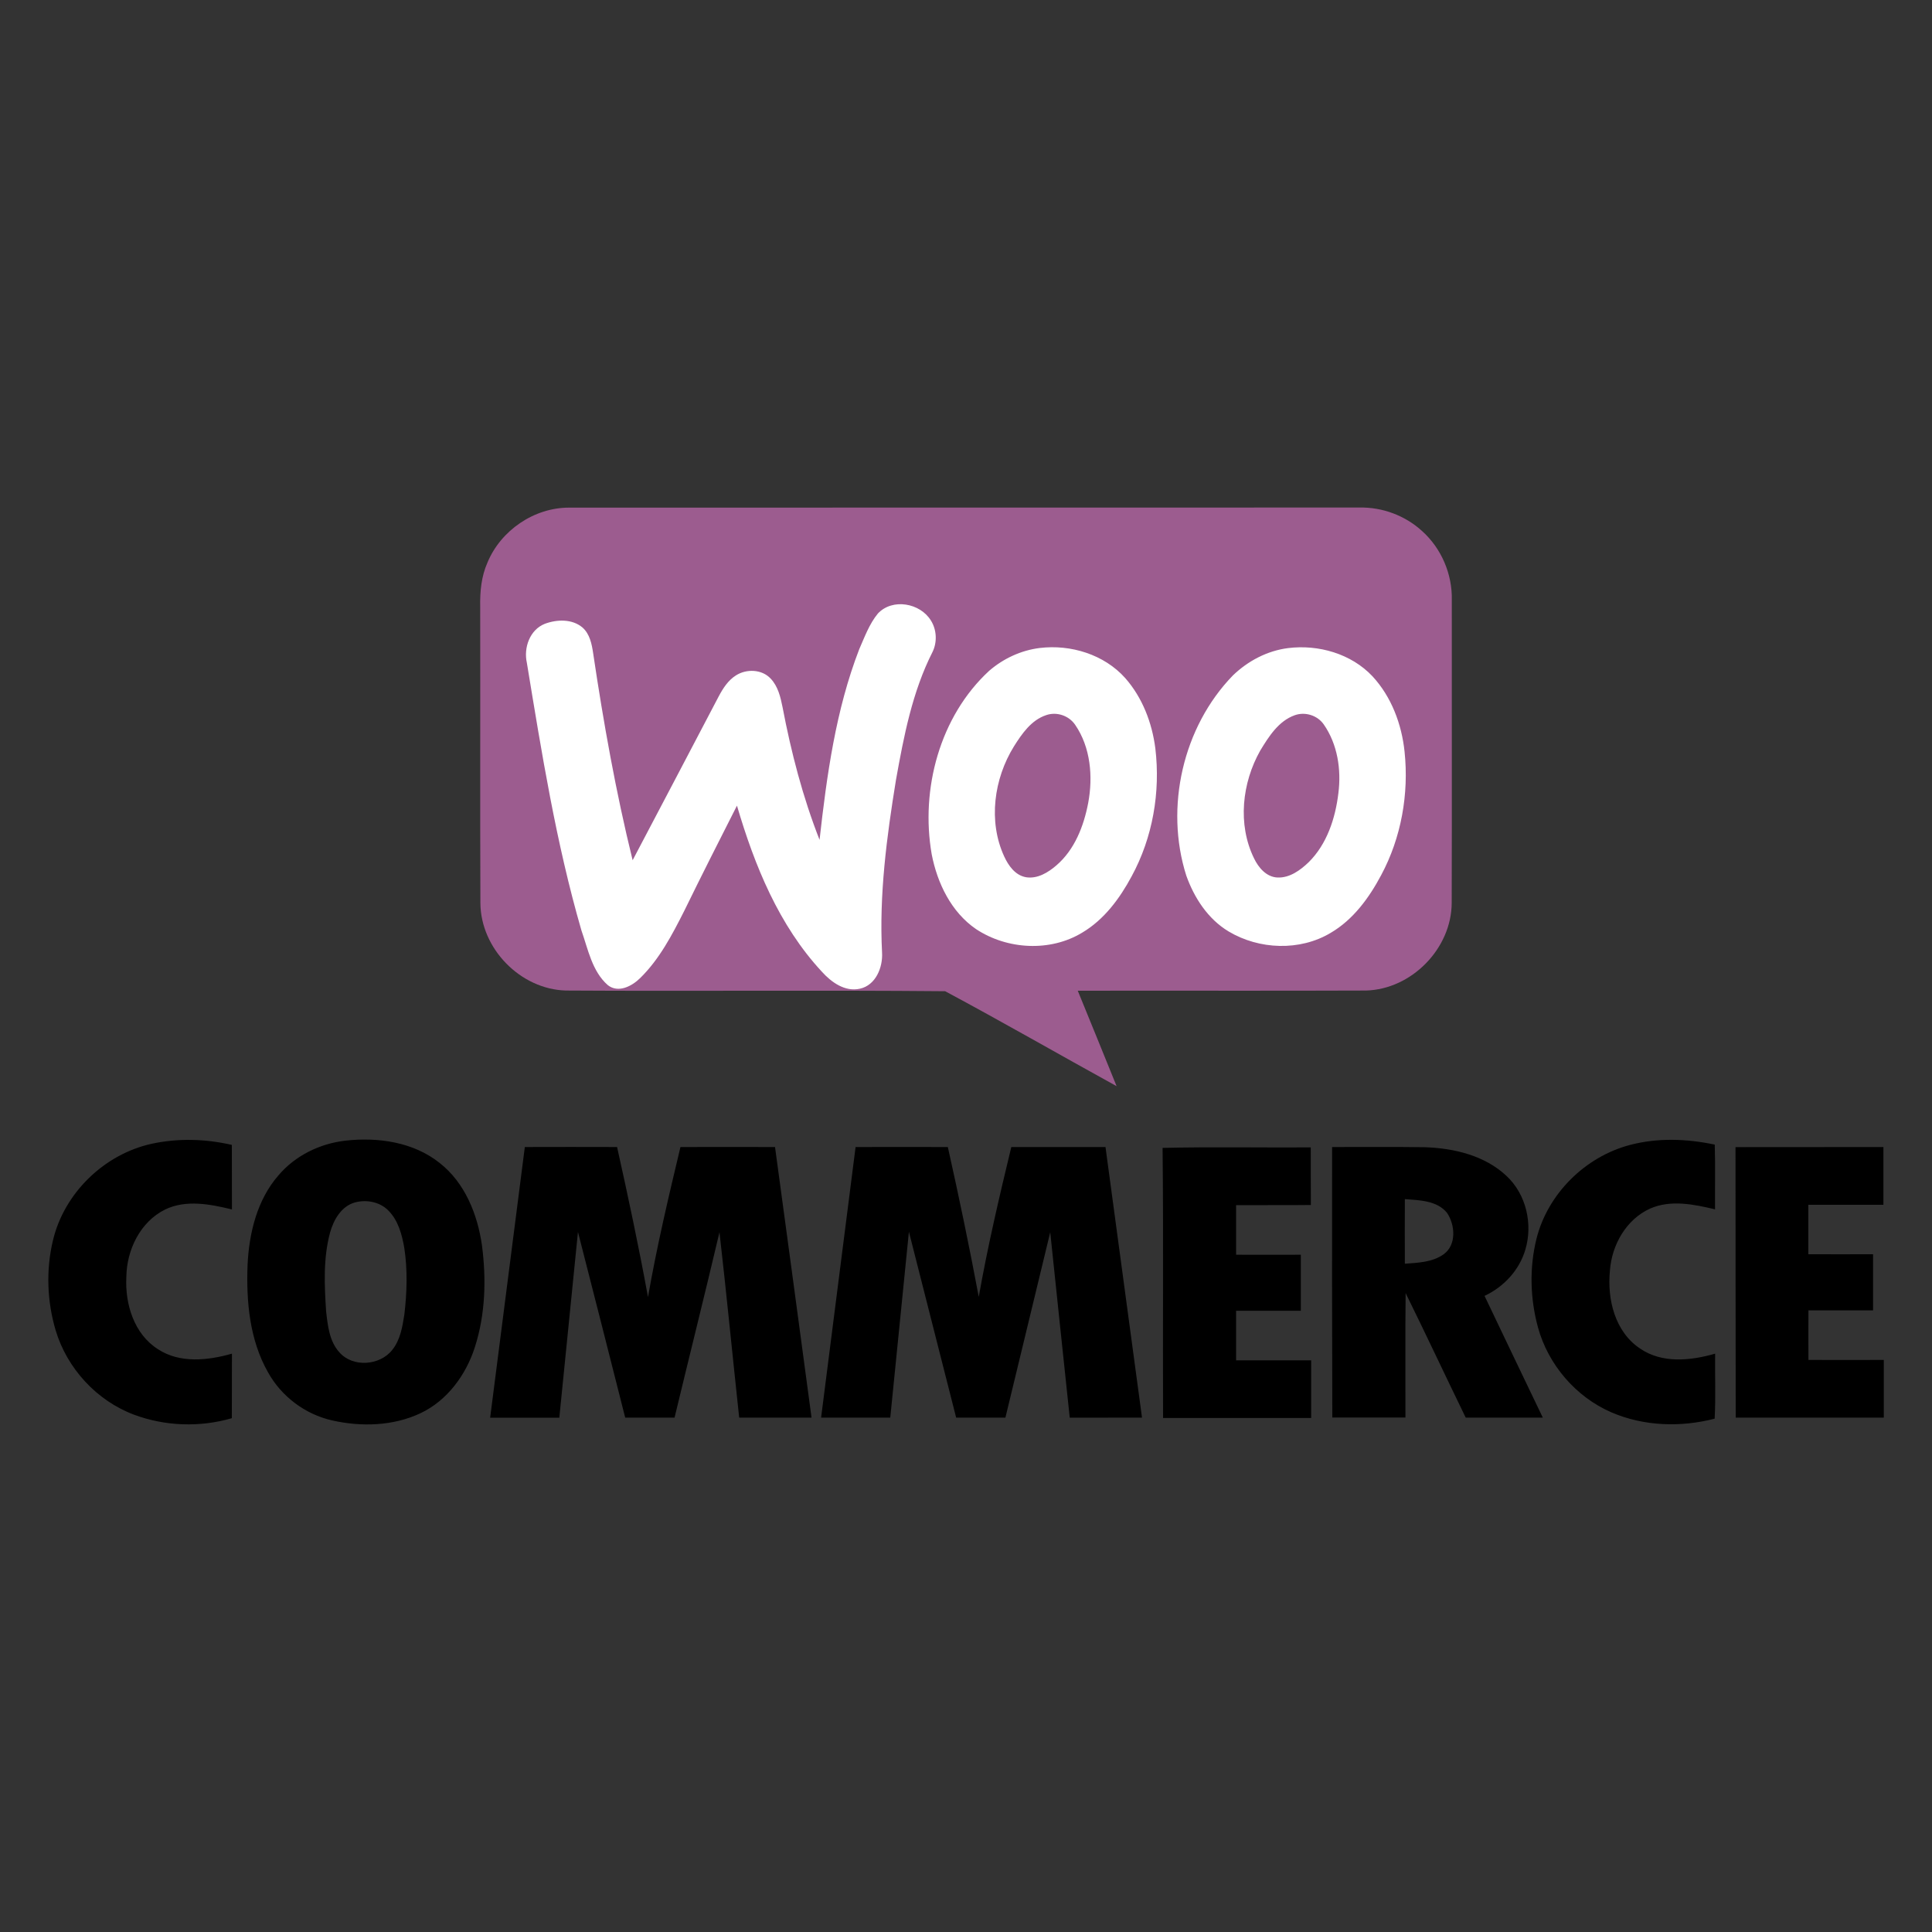 <?xml version="1.0" encoding="utf-8"?>
<!-- Generator: Adobe Illustrator 25.4.1, SVG Export Plug-In . SVG Version: 6.00 Build 0)  -->
<svg version="1.1" id="Layer_1" xmlns="http://www.w3.org/2000/svg" xmlns:xlink="http://www.w3.org/1999/xlink" x="0px" y="0px"
	 viewBox="0 0 200 200" style="enable-background:new 0 0 200 200;" xml:space="preserve">
<rect x="0" y="0" width="200" height="200" fill="#333333" stroke="none"/>
<style type="text/css">
	.st0{fill:#EC6737;}
	.st1{fill:#95BF47;}
	.st2{fill:#5E8E3E;}
	.st3{fill:#FFFFFF;}
	.st4{fill-rule:evenodd;clip-rule:evenodd;fill:#9C5C8F;}
	.st5{fill-rule:evenodd;clip-rule:evenodd;fill:#FFFFFF;}
	.st6{fill-rule:evenodd;clip-rule:evenodd;}
</style>
<g>
	<path class="st4" d="M50.46,58.24c1.38-3.34,4.84-5.7,8.46-5.69c27.27-0.01,54.54,0,81.81-0.01c2.37-0.05,4.73,0.83,6.48,2.43
		c2,1.79,3.14,4.46,3.08,7.14c-0.01,10.45,0.02,20.9-0.01,31.36c-0.02,4.72-4.15,8.94-8.87,9.07c-9.94,0.04-19.89,0-29.84,0.02
		c1.34,3.29,2.69,6.58,4.02,9.88c-5.92-3.26-11.79-6.64-17.75-9.83c-13.08-0.12-26.17,0.01-39.26-0.07
		c-4.71-0.13-8.82-4.34-8.85-9.06c-0.04-10.23,0-20.47-0.02-30.7C49.68,61.23,49.83,59.66,50.46,58.24L50.46,58.24z"/>
	<path class="st5" d="M90.88,63.51c1.51-1.61,4.38-1.09,5.49,0.73c0.6,0.95,0.66,2.23,0.17,3.24c-2.1,4.13-2.98,8.74-3.79,13.26
		c-0.96,5.9-1.75,11.88-1.44,17.87c0.09,1.53-0.65,3.38-2.29,3.74c-1.55,0.35-2.96-0.67-3.94-1.76c-4.45-4.79-6.97-10.99-8.79-17.19
		c-1.84,3.63-3.68,7.25-5.46,10.9c-1.25,2.47-2.56,4.99-4.56,6.95c-0.84,0.83-2.26,1.59-3.35,0.73c-1.63-1.43-2.04-3.7-2.73-5.66
		c-2.63-9.07-4.12-18.41-5.65-27.71c-0.35-1.55,0.3-3.41,1.85-4.03c1.25-0.47,2.85-0.53,3.92,0.39c0.74,0.66,0.95,1.69,1.09,2.63
		c1.07,7.2,2.35,14.38,4.09,21.45c2.98-5.65,5.94-11.3,8.91-16.96c0.44-0.83,0.97-1.66,1.78-2.17c1.09-0.7,2.69-0.65,3.6,0.33
		c0.76,0.8,1.02,1.91,1.23,2.96c0.89,4.67,2.09,9.3,3.83,13.73c0.75-6.68,1.67-13.43,4.11-19.74
		C89.51,65.93,89.99,64.59,90.88,63.51L90.88,63.51z M107.63,67.08c3.21-0.39,6.67,0.67,8.85,3.11c1.78,2.02,2.78,4.63,3.12,7.28
		c0.54,4.53-0.27,9.23-2.45,13.24c-1.23,2.29-2.84,4.48-5.11,5.83c-3.32,2.02-7.78,1.77-11-0.36c-2.57-1.76-4.01-4.75-4.59-7.74
		c-1.18-6.76,0.84-14.29,5.95-19C103.87,68.17,105.7,67.32,107.63,67.08L107.63,67.08z M108.3,74.03c-1.54,0.51-2.51,1.92-3.34,3.24
		c-2.07,3.34-2.68,7.75-1.01,11.38c0.44,0.96,1.14,1.96,2.26,2.16c1.18,0.19,2.28-0.48,3.14-1.22c1.9-1.63,2.84-4.07,3.3-6.47
		c0.51-2.73,0.25-5.76-1.35-8.09C110.65,74.08,109.39,73.65,108.3,74.03L108.3,74.03z M133.35,67.09c3.13-0.39,6.53,0.58,8.73,2.92
		c1.96,2.12,3.02,4.95,3.32,7.8c0.46,4.37-0.34,8.9-2.42,12.78c-1.25,2.35-2.89,4.61-5.23,5.98c-3.19,1.91-7.41,1.74-10.57-0.15
		c-2.14-1.29-3.56-3.48-4.38-5.79c-2.24-7.06-0.35-15.37,4.82-20.7C129.18,68.42,131.19,67.36,133.35,67.09L133.35,67.09z
		 M134.03,74.04c-1.68,0.6-2.69,2.21-3.57,3.66c-1.89,3.34-2.36,7.64-0.65,11.14c0.46,0.97,1.28,1.95,2.44,2
		c1.26,0.05,2.35-0.75,3.22-1.58c1.9-1.88,2.77-4.56,3.08-7.16c0.31-2.44-0.09-5.06-1.51-7.1
		C136.39,74.06,135.12,73.65,134.03,74.04L134.03,74.04z"/>
	<path class="st6" d="M15.67,118.41c2.73-0.6,5.61-0.52,8.33,0.11c0.01,2.23,0,4.45,0.01,6.68c-2.23-0.54-4.73-1.04-6.9,0
		c-2.59,1.27-4,4.19-4.03,6.99c-0.15,2.79,0.79,5.9,3.26,7.47c2.27,1.5,5.18,1.18,7.67,0.47c-0.01,2.23,0,4.45-0.01,6.68
		c-3.3,0.96-6.9,0.84-10.12-0.36c-3.87-1.45-6.94-4.79-8.12-8.74c-0.89-3-1.01-6.25-0.28-9.3C6.64,123.51,10.77,119.5,15.67,118.41
		L15.67,118.41z M35.76,118.08c3.36-0.38,7.03,0.14,9.74,2.3c2.62,2.04,3.93,5.32,4.39,8.52c0.46,3.51,0.36,7.16-0.73,10.55
		c-0.92,2.88-2.86,5.54-5.64,6.85c-2.83,1.33-6.13,1.42-9.14,0.74c-2.79-0.63-5.25-2.48-6.63-4.97c-1.92-3.37-2.27-7.37-2.12-11.17
		c0.16-3.28,0.99-6.7,3.19-9.22C30.55,119.63,33.11,118.38,35.76,118.08L35.76,118.08z M36.8,124.46c-1.44,0.37-2.26,1.79-2.63,3.13
		c-0.72,2.66-0.59,5.45-0.41,8.17c0.17,1.47,0.33,3.09,1.38,4.24c1.39,1.58,4.18,1.37,5.46-0.25c0.84-1.04,1.06-2.4,1.26-3.68
		c0.27-2.29,0.34-4.62-0.01-6.9c-0.24-1.37-0.62-2.81-1.63-3.84C39.35,124.43,37.98,124.16,36.8,124.46L36.8,124.46z M168.75,118.52
		c2.86-0.75,5.88-0.64,8.76-0.03c0.07,2.23,0.01,4.47,0.03,6.7c-2.19-0.52-4.6-1.02-6.74-0.07c-2.46,1.12-3.95,3.76-4.14,6.4
		c-0.3,2.96,0.51,6.35,3.12,8.08c2.28,1.57,5.24,1.26,7.77,0.53c-0.03,2.24,0.07,4.49-0.05,6.73c-3.52,0.91-7.35,0.79-10.7-0.66
		c-3.68-1.6-6.53-4.93-7.59-8.79c-0.81-2.97-0.9-6.16-0.16-9.15C160.21,123.58,164.1,119.74,168.75,118.52L168.75,118.52z
		 M54.33,118.74c3.18-0.01,6.36-0.01,9.55,0c1.15,5.16,2.25,10.33,3.2,15.53c0.91-5.22,2.13-10.38,3.36-15.53
		c3.26-0.01,6.52,0,9.79,0c1.27,9.34,2.53,18.68,3.78,28.01c-2.5,0-4.99,0-7.49,0c-0.69-6.4-1.31-12.8-2.04-19.19
		c-1.51,6.41-3.11,12.79-4.65,19.19c-1.7,0.01-3.41,0-5.11,0c-1.63-6.41-3.24-12.82-4.89-19.22c-0.64,6.41-1.28,12.82-1.93,19.23
		c-2.38,0-4.77,0-7.16,0C51.94,137.42,53.14,128.08,54.33,118.74L54.33,118.74z M88.57,118.74c3.18,0,6.37-0.01,9.55,0
		c1.15,5.15,2.23,10.32,3.2,15.51c0.92-5.21,2.13-10.37,3.37-15.51c3.25,0,6.5,0,9.75,0c1.26,9.34,2.52,18.68,3.78,28.01
		c-2.49,0.01-4.99,0-7.48,0.01c-0.69-6.4-1.34-12.8-2.02-19.2c-1.56,6.4-3.08,12.8-4.64,19.19c-1.7,0-3.4,0-5.1,0
		c-1.63-6.41-3.26-12.83-4.89-19.24c-0.65,6.41-1.28,12.83-1.93,19.24c-2.39,0-4.77,0-7.16,0
		C86.19,137.42,87.38,128.08,88.57,118.74L88.57,118.74z M120.35,118.83c5.11-0.12,10.23-0.02,15.34-0.05
		c0.01,1.99-0.01,3.97,0.01,5.96c-2.58,0.03-5.16,0-7.74,0.02c0,1.71,0,3.42,0,5.13c2.23,0.01,4.47,0,6.7,0c0,1.94,0,3.87,0,5.8
		c-2.23,0-4.47,0-6.7,0c0,1.71,0,3.42,0,5.13c2.59,0.01,5.18,0,7.77,0c0,1.99,0,3.98,0,5.97c-5.11,0-10.23,0-15.33,0
		C120.36,137.48,120.45,128.15,120.35,118.83L120.35,118.83z M137.9,118.74c3.2,0.01,6.4-0.03,9.6,0.02
		c3.01,0.1,6.21,0.85,8.46,2.98c2.03,1.89,2.73,4.97,1.95,7.6c-0.62,2.14-2.23,3.87-4.23,4.81c2,4.21,4.02,8.4,6.03,12.6
		c-2.66,0-5.32,0-7.98,0c-2.09-4.29-4.11-8.61-6.22-12.89c-0.05,4.29-0.01,8.59-0.02,12.88c-2.53,0-5.05,0-7.57,0
		C137.89,137.42,137.89,128.08,137.9,118.74L137.9,118.74z M145.43,124.13c-0.01,2.23-0.01,4.46,0,6.69
		c1.37-0.1,2.86-0.15,4.02-0.98c1.34-0.97,1.19-3.03,0.35-4.28C148.76,124.27,146.94,124.25,145.43,124.13L145.43,124.13z
		 M179.66,118.75c5.1-0.01,10.21,0,15.31-0.01c0,1.99,0,3.98,0,5.98c-2.59,0-5.18,0-7.77,0c0,1.71,0,3.41,0,5.12
		c2.23,0.01,4.47,0,6.7,0c0,1.94,0,3.88,0,5.81c-2.23,0-4.46,0-6.69,0c-0.01,1.71-0.01,3.42,0,5.13c2.6,0.01,5.2,0,7.8,0
		c0,1.99,0,3.98,0,5.97c-5.11,0-10.22,0-15.33,0C179.66,137.42,179.67,128.08,179.66,118.75L179.66,118.75z"/>
</g>
</svg>
